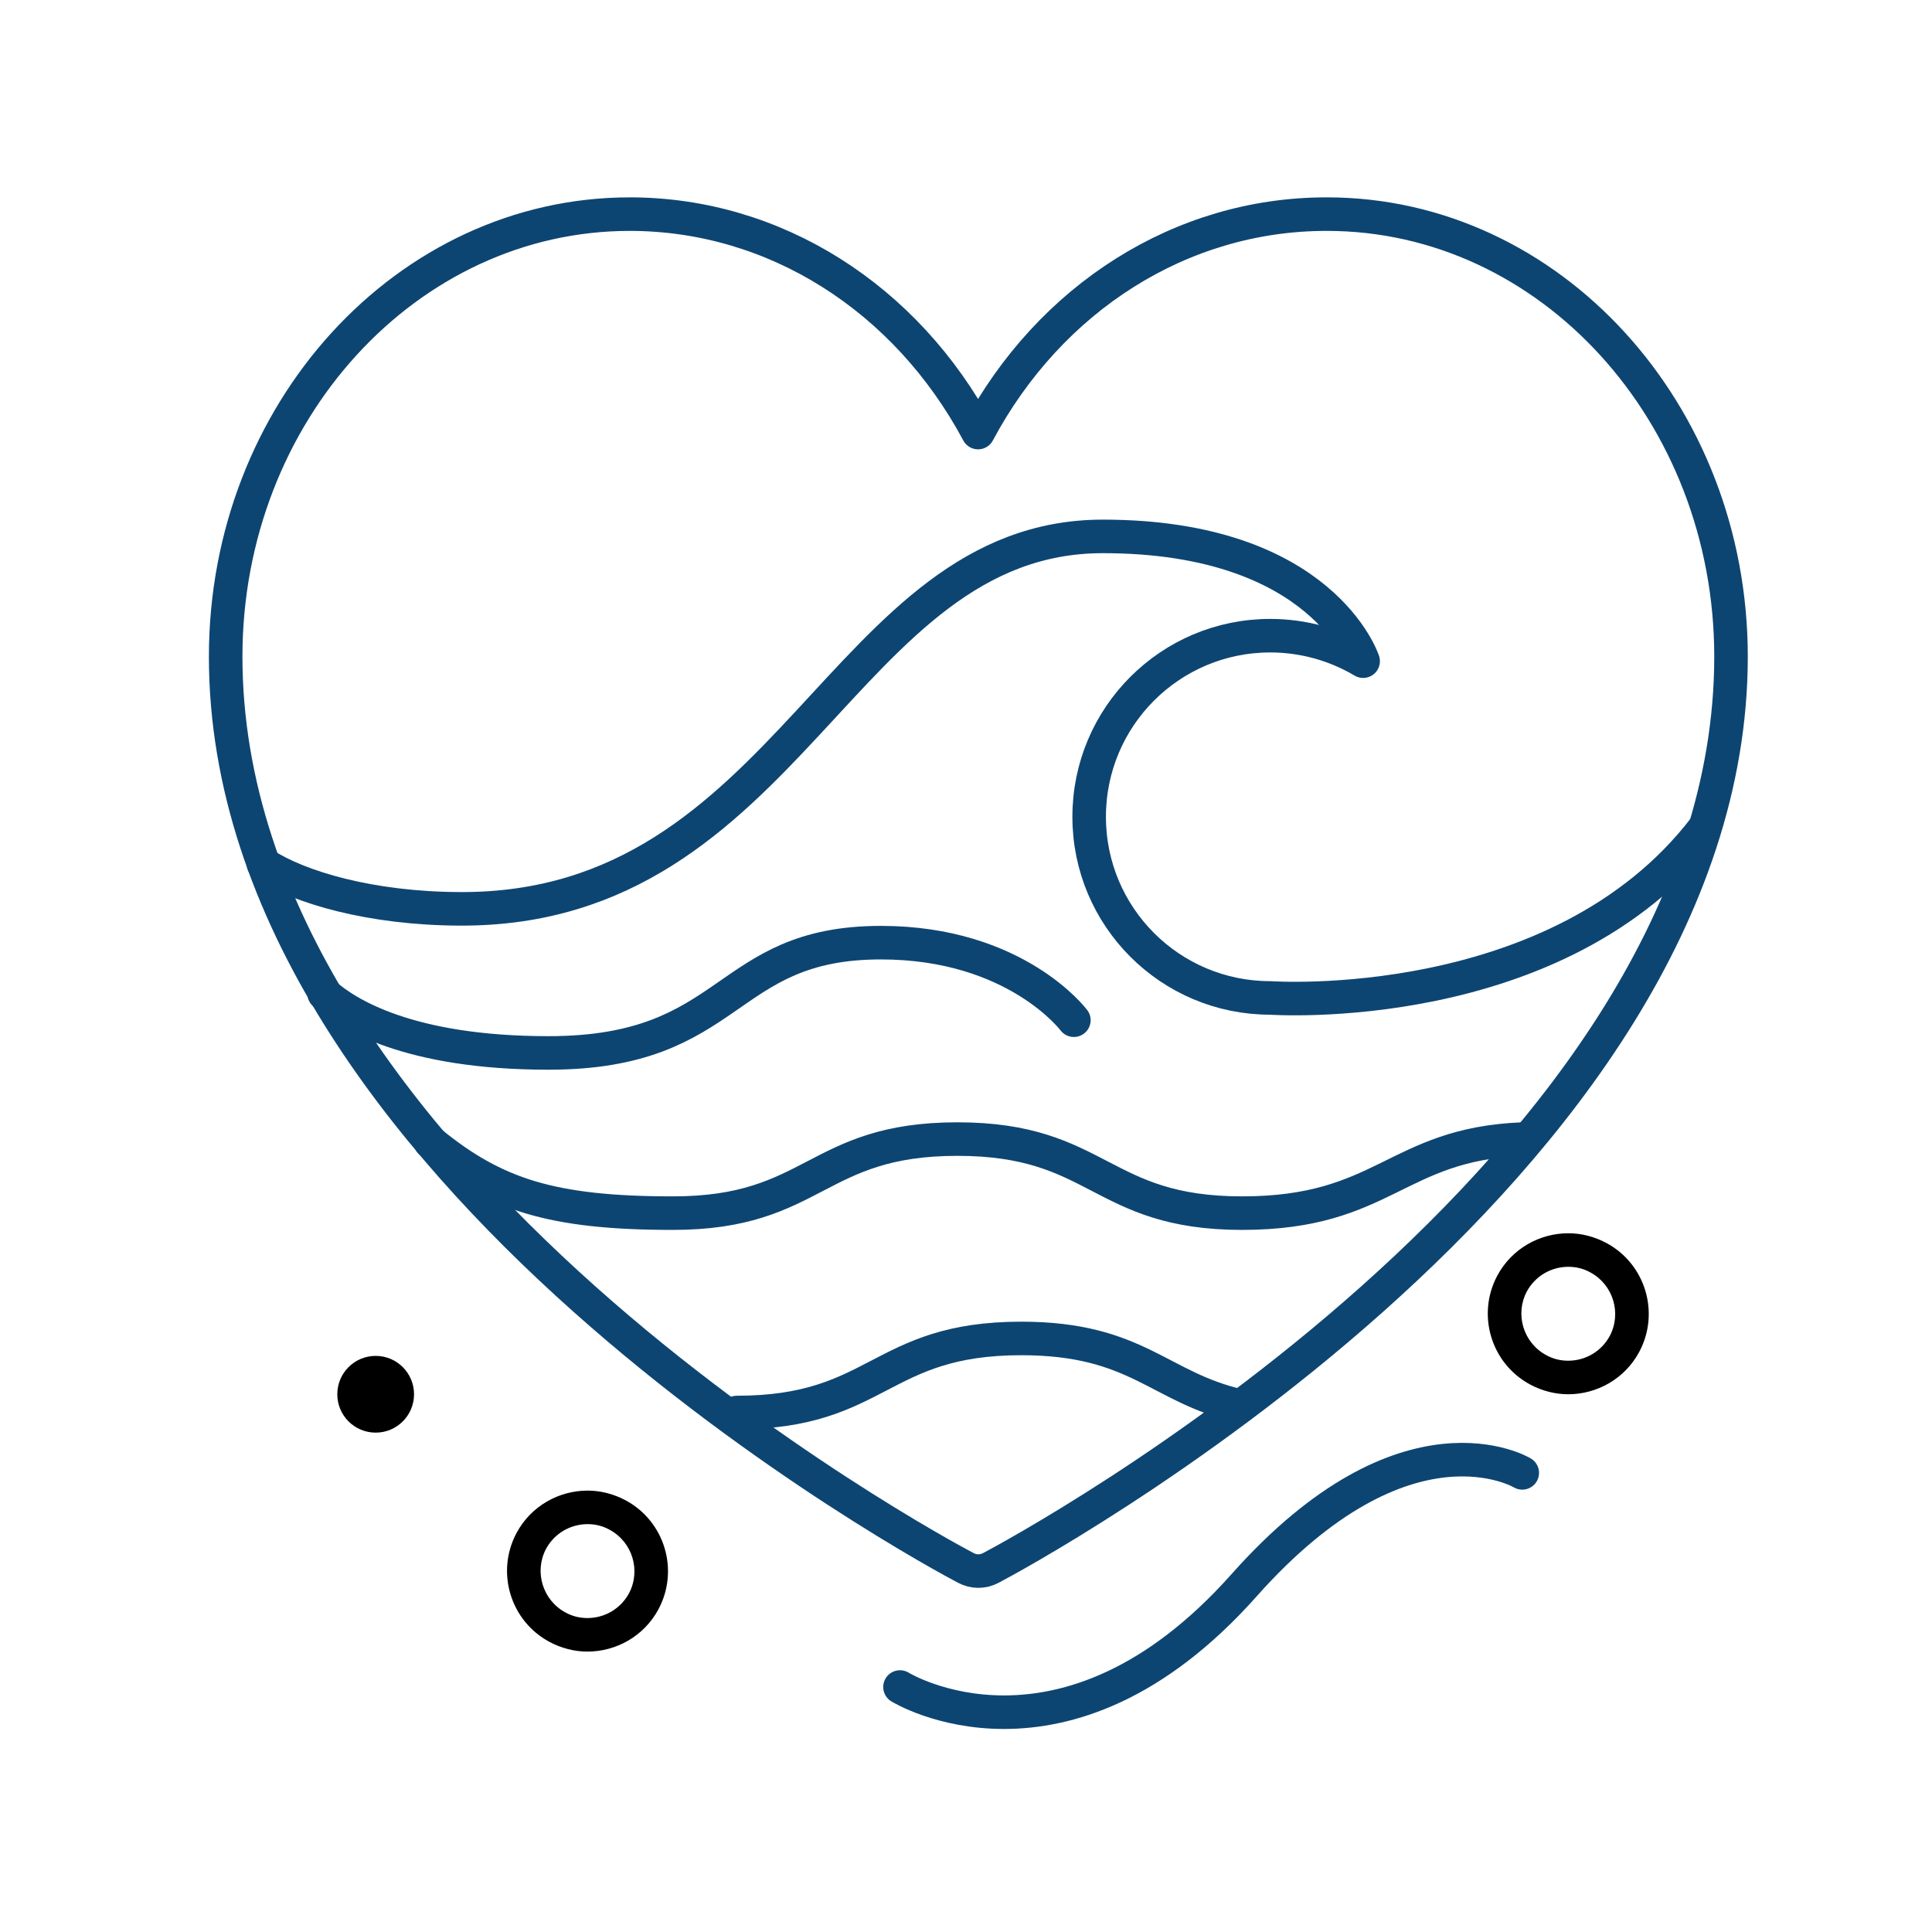 <?xml version="1.0" encoding="UTF-8"?>
<svg id="Final_Designs" data-name="Final Designs" xmlns="http://www.w3.org/2000/svg" viewBox="0 0 72 72">
  <defs>
    <style>
      .cls-1 {
        fill: none;
        stroke: #0d4572;
        stroke-linecap: round;
        stroke-linejoin: round;
        stroke-width: 1.25px;
      }
    </style>
  </defs>
  <path d="M58.45,47.21h0c.29,0,.57.07.82.21.85.46,1.17,1.52.72,2.37-.31.57-.9.92-1.55.92-.29,0-.57-.07-.82-.21-.85-.46-1.17-1.52-.72-2.37.31-.57.9-.92,1.55-.92M58.45,45.96c-1.07,0-2.11.57-2.65,1.58-.78,1.46-.23,3.28,1.23,4.06.45.24.94.36,1.41.36,1.07,0,2.11-.57,2.65-1.58.78-1.46.23-3.28-1.23-4.06-.45-.24-.94-.36-1.41-.36h0Z"/>
  <path d="M21.9,56.8h0c.29,0,.57.07.82.21.85.46,1.17,1.52.72,2.37-.31.57-.9.92-1.55.92-.29,0-.57-.07-.82-.21-.85-.46-1.17-1.52-.72-2.37.31-.57.9-.92,1.55-.92M21.9,55.55c-1.07,0-2.11.57-2.65,1.58-.78,1.46-.23,3.28,1.23,4.06.45.24.94.36,1.41.36,1.07,0,2.11-.57,2.65-1.58.78-1.46.23-3.28-1.23-4.06-.45-.24-.94-.36-1.41-.36h0Z"/>
  <circle cx="14" cy="51.96" r="1.43"/>
  <path class="cls-1" d="M49.43,7.98c-5.41,0-10.3,3.12-12.98,8.14-2.68-5.01-7.57-8.14-12.98-8.14-8.31,0-15.06,7.4-15.06,16.49,0,19.15,26.45,33.37,27.58,33.96.15.08.31.12.47.12s.32-.04.47-.12c1.12-.59,27.58-14.81,27.58-33.96,0-9.09-6.75-16.49-15.06-16.49h0Z"/>
  <path class="cls-1" d="M16.04,42.56c2.4,1.96,4.52,2.65,9.04,2.65,5.3,0,5.3-2.76,10.6-2.76s5.3,2.76,10.61,2.76,5.72-2.57,10.45-2.76"/>
  <path class="cls-1" d="M27.46,52.64c5.3,0,5.3-2.76,10.6-2.76,4.34,0,5.13,1.84,8.17,2.52"/>
  <path class="cls-1" d="M33.54,62.87s6.1,3.77,12.83-3.8c6.04-6.79,10.36-4.18,10.36-4.18"/>
  <path class="cls-1" d="M12.08,37.03c.83.74,3.13,2.21,8.36,2.21,6.96,0,6.46-4.11,12.39-4.11,5.03,0,7.19,2.89,7.19,2.89"/>
  <path class="cls-1" d="M63.52,30.86c-5.44,7.09-16.18,6.33-16.18,6.33-3.73,0-6.75-3.02-6.75-6.75s3.02-6.75,6.75-6.75c1.26,0,2.45.35,3.46.95,0,0-1.51-4.65-9.7-4.65-9.74,0-11.62,13.93-23.95,13.88-3.33-.01-6-.8-7.33-1.67"/>
</svg>
